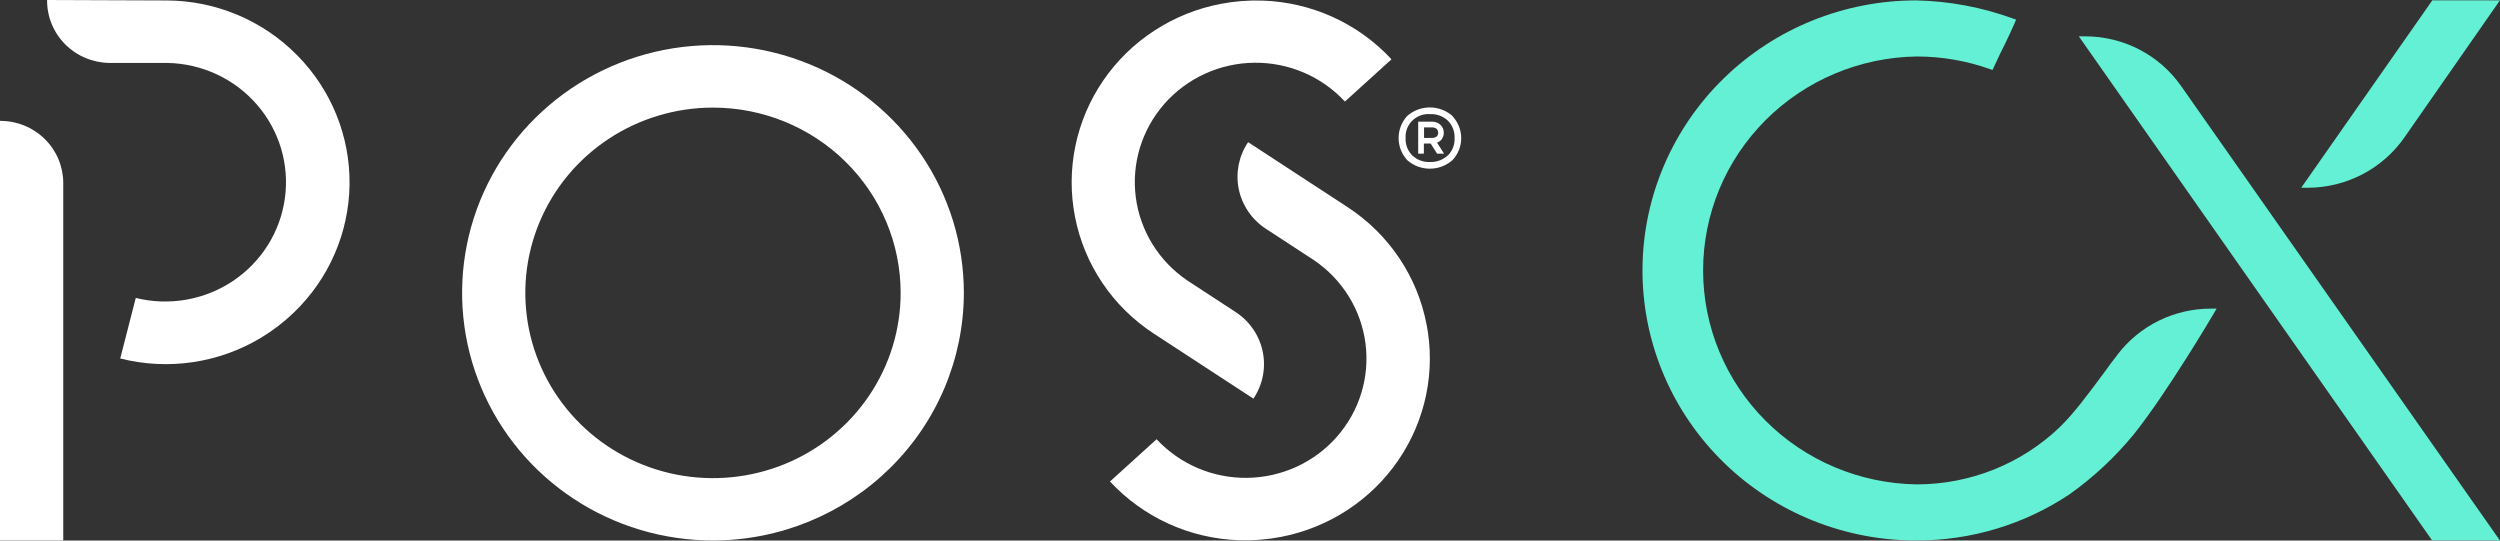 <svg xmlns="http://www.w3.org/2000/svg" width="148" height="32" viewBox="0 0 148 32" fill="none"><rect x="0" y="0" width="148" height="32" fill="#333333" stroke="none"/><g clip-path="url(#clip0_157_28)"><path d="M85.984 6.875C86.318 7.229 86.504 7.695 86.504 8.179C86.504 8.663 86.318 9.129 85.984 9.483C85.615 9.807 85.139 9.986 84.646 9.986C84.153 9.986 83.677 9.807 83.309 9.483C82.98 9.124 82.797 8.657 82.797 8.173C82.797 7.688 82.98 7.221 83.309 6.862C83.678 6.539 84.153 6.36 84.646 6.36C85.139 6.36 85.615 6.539 85.984 6.862V6.875ZM85.713 9.205C85.847 9.07 85.952 8.909 86.02 8.732C86.089 8.556 86.12 8.367 86.111 8.178C86.12 7.987 86.089 7.797 86.021 7.618C85.952 7.44 85.847 7.277 85.713 7.14C85.571 7.009 85.404 6.907 85.222 6.841C85.04 6.775 84.847 6.746 84.653 6.755C84.46 6.742 84.267 6.77 84.087 6.837C83.906 6.904 83.742 7.009 83.605 7.144C83.469 7.278 83.363 7.44 83.295 7.619C83.227 7.797 83.199 7.988 83.212 8.178C83.203 8.367 83.234 8.556 83.302 8.732C83.371 8.909 83.476 9.07 83.61 9.205C83.749 9.335 83.913 9.436 84.092 9.503C84.271 9.569 84.462 9.599 84.653 9.59C84.845 9.598 85.037 9.568 85.217 9.502C85.397 9.436 85.562 9.335 85.702 9.205H85.713ZM85.374 8.218C85.3 8.323 85.195 8.402 85.073 8.445L85.49 9.098H85.076L84.697 8.499H84.293V9.098H83.957V7.204H84.77C84.862 7.2 84.955 7.215 85.042 7.247C85.129 7.279 85.209 7.328 85.276 7.391C85.34 7.451 85.391 7.523 85.424 7.604C85.458 7.684 85.474 7.77 85.471 7.857C85.477 7.986 85.438 8.113 85.363 8.218H85.374ZM85.046 8.087C85.078 8.058 85.102 8.023 85.118 7.984C85.134 7.944 85.141 7.902 85.138 7.86C85.14 7.817 85.133 7.774 85.117 7.734C85.101 7.693 85.077 7.657 85.046 7.627C84.97 7.565 84.873 7.535 84.775 7.541H84.304V8.165H84.775C84.868 8.169 84.96 8.141 85.035 8.087H85.046Z" fill="white"></path><path d="M42.209 31.997C39.271 31.997 36.4 31.137 33.958 29.526C31.515 27.915 29.611 25.625 28.487 22.946C27.363 20.267 27.069 17.319 27.642 14.474C28.215 11.63 29.63 9.018 31.707 6.967C33.784 4.916 36.43 3.52 39.311 2.954C42.192 2.388 45.178 2.679 47.892 3.789C50.606 4.898 52.925 6.778 54.557 9.189C56.189 11.6 57.06 14.435 57.06 17.335C57.055 21.222 55.489 24.949 52.705 27.697C49.921 30.446 46.146 31.992 42.209 31.997ZM42.209 6.37C40.011 6.37 37.864 7.013 36.036 8.218C34.209 9.423 32.785 11.136 31.945 13.14C31.104 15.145 30.884 17.35 31.312 19.477C31.741 21.605 32.799 23.559 34.353 25.093C35.907 26.627 37.886 27.672 40.041 28.095C42.196 28.518 44.43 28.301 46.46 27.471C48.49 26.641 50.225 25.235 51.446 23.431C52.667 21.627 53.318 19.507 53.318 17.338C53.318 14.429 52.148 11.639 50.064 9.582C47.981 7.525 45.155 6.37 42.209 6.37Z" fill="white"></path><path d="M3.745 31.997H0V7.156C0.489 7.154 0.974 7.246 1.427 7.429C1.88 7.611 2.292 7.88 2.64 8.22C2.988 8.56 3.264 8.964 3.454 9.409C3.643 9.855 3.742 10.332 3.745 10.816V31.997Z" fill="white"></path><path d="M17.594 3.274C16.593 2.255 15.398 1.444 14.076 0.886C12.754 0.328 11.333 0.036 9.896 0.027L2.788 0C2.783 0.486 2.875 0.967 3.059 1.418C3.243 1.868 3.516 2.278 3.861 2.624C4.205 2.97 4.616 3.246 5.069 3.435C5.522 3.624 6.009 3.723 6.501 3.726H9.934C10.94 3.748 11.931 3.979 12.841 4.405C13.751 4.831 14.559 5.441 15.214 6.197C15.868 6.952 16.354 7.835 16.639 8.789C16.924 9.742 17.002 10.744 16.867 11.729C16.733 12.714 16.39 13.661 15.86 14.506C15.329 15.351 14.624 16.076 13.791 16.634C12.957 17.191 12.014 17.569 11.022 17.742C10.031 17.915 9.014 17.879 8.037 17.637L7.118 21.222C8.519 21.577 9.978 21.651 11.409 21.441C12.839 21.23 14.213 20.739 15.448 19.997C16.155 19.57 16.811 19.067 17.404 18.496C19.473 16.503 20.656 13.781 20.693 10.928C20.73 8.075 19.619 5.324 17.602 3.28L17.594 3.274Z" fill="white"></path><path d="M63.642 12.843C63.913 14.237 64.462 15.563 65.257 16.745C66.052 17.928 67.077 18.942 68.273 19.729L74.202 23.6C74.751 22.785 74.951 21.789 74.756 20.829C74.561 19.87 73.989 19.026 73.164 18.483L70.297 16.61C69.464 16.047 68.761 15.318 68.234 14.468C67.707 13.618 67.368 12.668 67.239 11.68C67.11 10.692 67.195 9.688 67.487 8.734C67.779 7.781 68.272 6.899 68.933 6.146C69.595 5.394 70.41 4.788 71.326 4.369C72.241 3.95 73.236 3.726 74.245 3.714C75.254 3.701 76.255 3.899 77.181 4.295C78.107 4.691 78.938 5.276 79.618 6.011L82.377 3.512C81.402 2.459 80.224 1.608 78.911 1.011C77.598 0.414 76.178 0.082 74.733 0.035C73.905 0.008 73.077 0.074 72.264 0.23C70.859 0.499 69.522 1.039 68.328 1.819C67.134 2.598 66.108 3.602 65.307 4.774C64.507 5.945 63.947 7.26 63.662 8.645C63.376 10.03 63.369 11.456 63.642 12.843Z" fill="white"></path><path d="M84.447 19.183C84.178 17.788 83.629 16.459 82.834 15.275C82.039 14.091 81.013 13.075 79.816 12.287L73.888 8.416C73.338 9.231 73.139 10.227 73.333 11.187C73.528 12.146 74.101 12.991 74.925 13.534L77.792 15.406C78.623 15.969 79.323 16.7 79.848 17.549C80.373 18.398 80.71 19.347 80.837 20.334C80.965 21.32 80.88 22.323 80.588 23.274C80.296 24.226 79.803 25.107 79.142 25.858C78.482 26.609 77.668 27.214 76.754 27.633C75.84 28.051 74.847 28.275 73.839 28.289C72.832 28.302 71.833 28.106 70.908 27.712C69.983 27.318 69.152 26.735 68.471 26.002L65.712 28.504C66.687 29.557 67.866 30.408 69.179 31.005C70.491 31.602 71.912 31.934 73.356 31.981C74.184 32.008 75.012 31.942 75.825 31.786C77.23 31.517 78.568 30.977 79.762 30.197C80.956 29.417 81.983 28.413 82.783 27.241C83.584 26.07 84.143 24.754 84.429 23.369C84.714 21.984 84.72 20.557 84.447 19.17V19.183Z" fill="white"></path><path d="M123.445 2.151H123.066L143.984 31.997H147.995L129.116 5.085C128.481 4.181 127.634 3.441 126.646 2.93C125.658 2.419 124.56 2.151 123.445 2.151Z" fill="#64F0D4"></path><path d="M142.345 8.132L147.995 0.021H143.992L136.232 11.115H136.614C137.742 11.113 138.853 10.841 139.852 10.321C140.85 9.801 141.705 9.05 142.345 8.132Z" fill="#64F0D4"></path><path d="M125.369 20.979C125.098 21.334 124.827 21.687 124.586 22.027C123.613 23.343 122.77 24.48 121.933 25.291C119.665 27.463 116.628 28.677 113.468 28.675C110.098 28.627 106.882 27.271 104.516 24.901C102.15 22.531 100.824 19.337 100.824 16.009C100.824 12.682 102.15 9.488 104.516 7.118C106.882 4.748 110.098 3.392 113.468 3.344H113.484C114.952 3.345 116.408 3.595 117.79 4.085L117.955 4.144L118.031 3.983C118.302 3.384 118.511 2.972 118.673 2.646C118.906 2.164 119.061 1.843 119.275 1.348L119.353 1.161L119.161 1.094C117.337 0.431 115.414 0.069 113.471 0.024C109.198 0.013 105.093 1.67 102.052 4.633C99.011 7.596 97.28 11.627 97.236 15.845C97.191 20.063 98.838 24.128 101.816 27.153C104.794 30.178 108.862 31.918 113.135 31.995H113.471C116.692 31.998 119.841 31.048 122.51 29.266C123.934 28.256 125.214 27.062 126.317 25.716C128.279 23.268 131.029 18.606 131.056 18.558L131.224 18.271H130.88C129.812 18.27 128.758 18.515 127.802 18.984C126.845 19.454 126.012 20.137 125.369 20.979Z" fill="#64F0D4"></path></g><defs><clipPath id="clip0_157_28"><rect width="148" height="32" fill="white"></rect></clipPath></defs></svg>